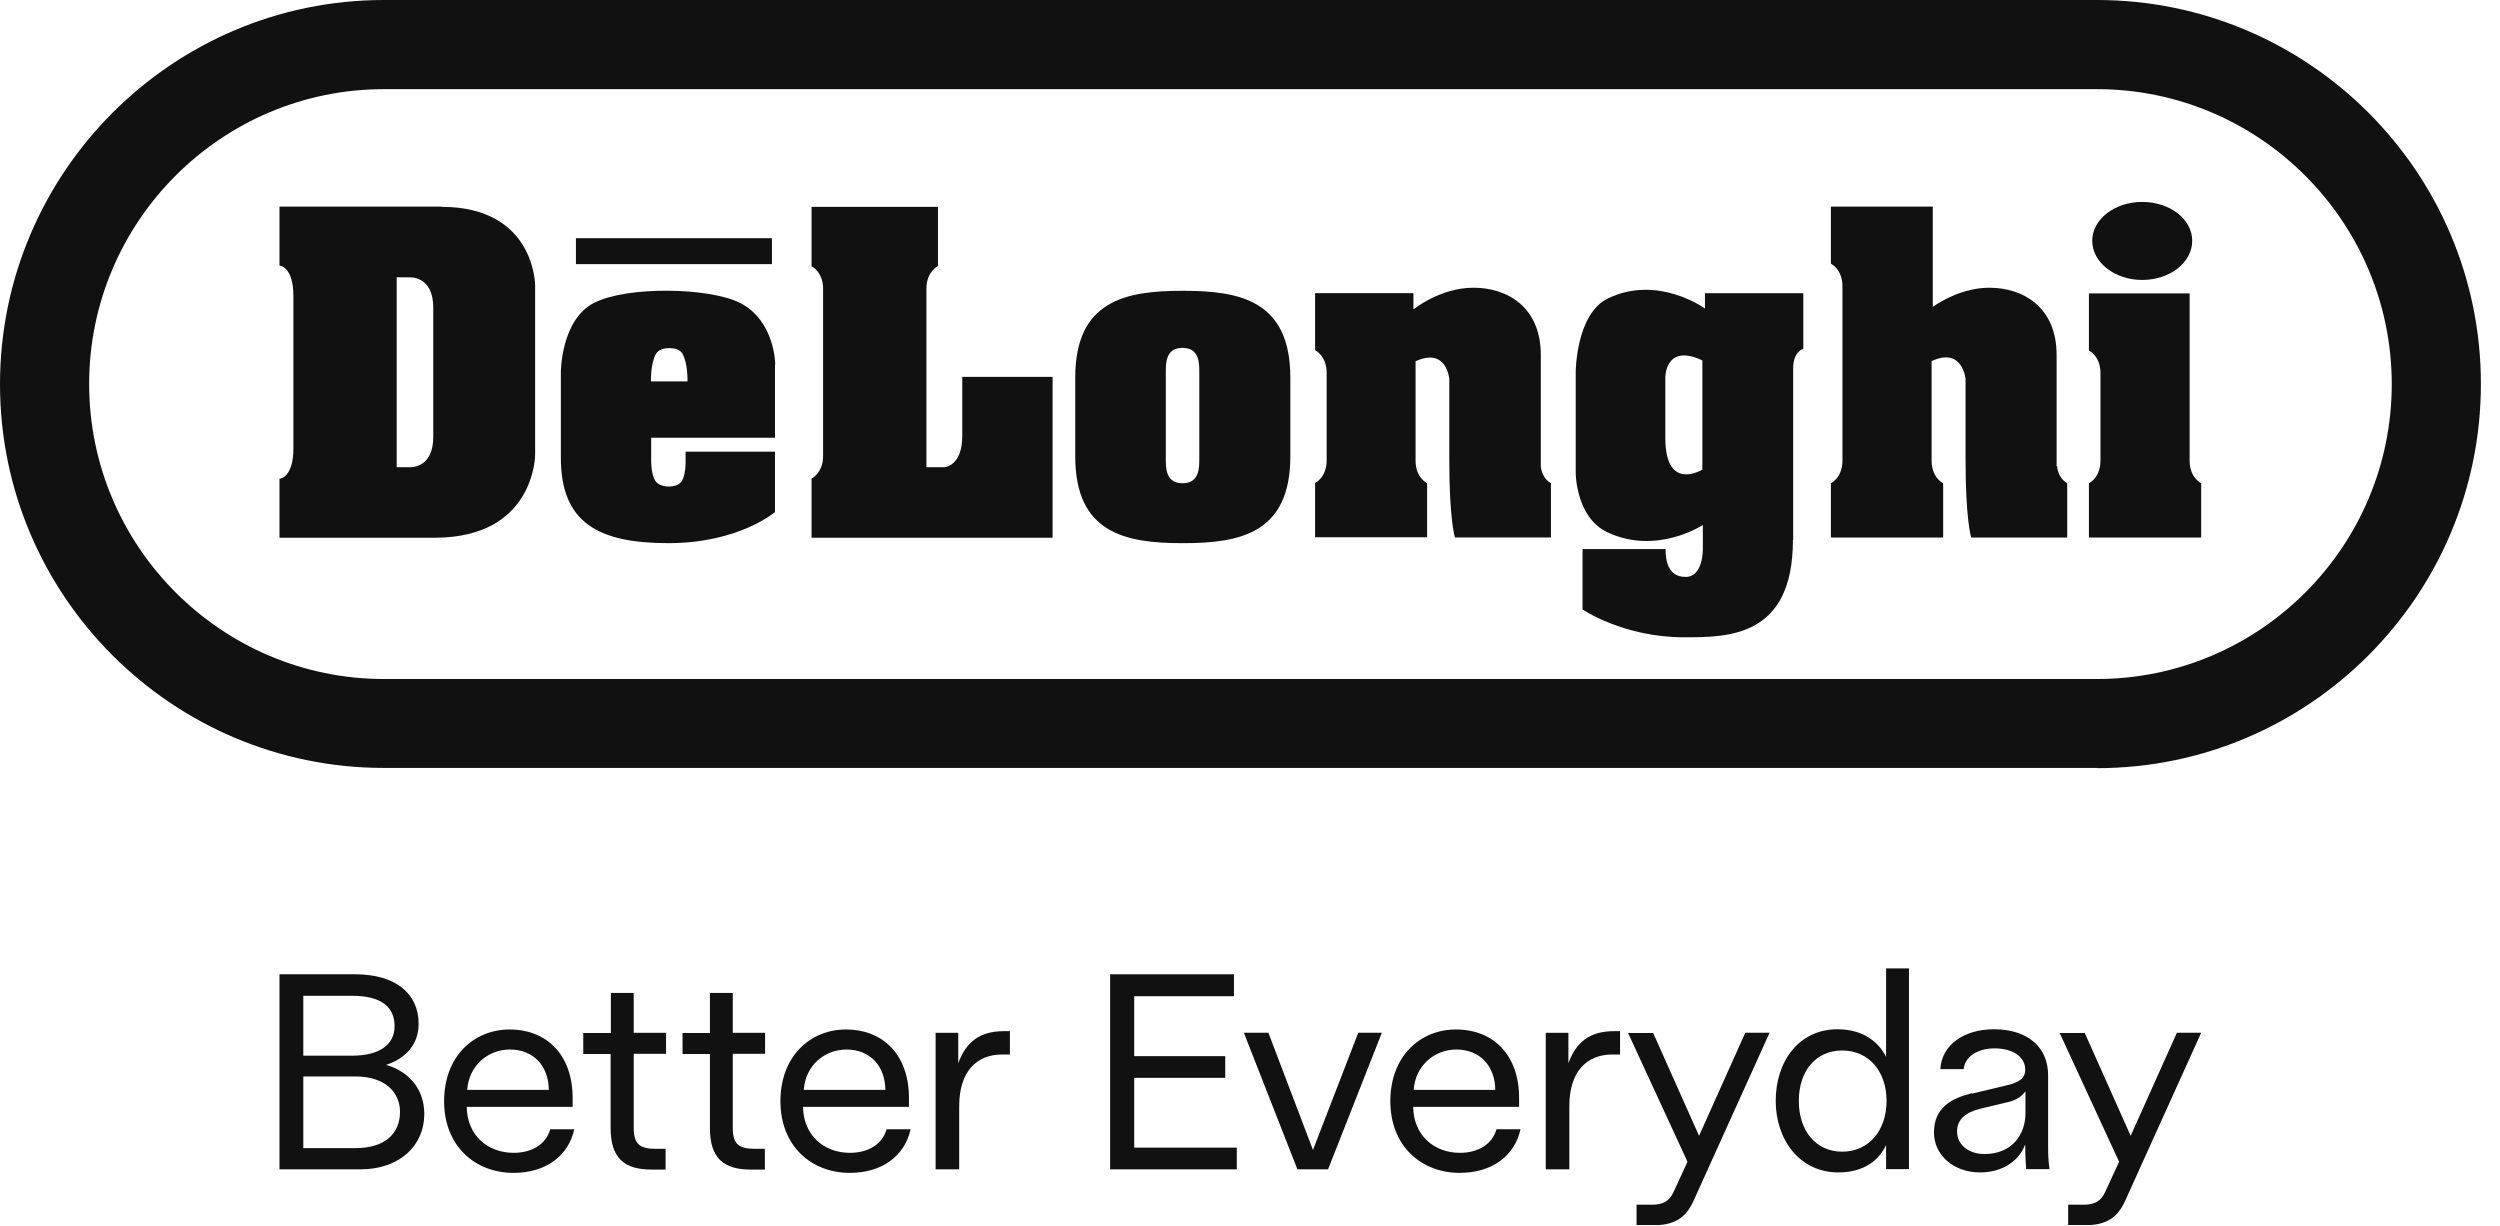 <svg viewBox="0 0 106 52" fill="none" xmlns="http://www.w3.org/2000/svg">
<g clip-path="url(#clip0_722_368)">
<path d="M16.28 3.78C9.39 3.78 3.78 9.39 3.78 16.28C3.78 23.17 9.39 28.79 16.28 28.79H88.91C95.8 28.79 101.41 23.18 101.41 16.29C101.41 9.4 95.8 3.78 88.91 3.78H16.28ZM88.9 32.56H16.28C7.3 32.56 0 25.26 0 16.29C0 7.32 7.3 0 16.28 0H88.91C97.89 0 105.19 7.3 105.19 16.28C105.19 25.26 97.89 32.57 88.91 32.57" fill="#111111"></path>
<path d="M18.37 18.53C18.37 19.9 17.35 19.81 17.35 19.81H16.82V11.76H17.35C17.35 11.76 18.37 11.67 18.37 13.04V18.54V18.53ZM18.73 8.76H11.85V11.26C11.85 11.26 12.44 11.29 12.44 12.54V19.02C12.44 20.27 11.85 20.3 11.85 20.3V22.8H18.43C22.69 22.8 22.69 19.28 22.69 19.28V12.1C22.69 12.1 22.69 8.77 18.72 8.77" fill="#111111"></path>
<path d="M28.95 15.01C28.83 14.81 28.59 14.76 28.38 14.76C28.17 14.76 27.93 14.81 27.81 15.01C27.58 15.41 27.6 16.17 27.6 16.17H29.15C29.15 16.17 29.17 15.41 28.94 15.01M24.42 11.2H32.73V10.1H24.42V11.2ZM32.86 15.46V18.56H27.61V19.5C27.61 19.5 27.59 20.28 27.88 20.49C28.17 20.7 28.64 20.65 28.83 20.49C29.1 20.26 29.07 19.5 29.07 19.5V19.15H32.86V21.71C32.86 21.71 31.33 23.03 28.34 23.03C25.35 23.03 23.78 22.15 23.78 19.41V15.78C23.78 15.78 23.78 13.56 25.19 12.84C26.6 12.12 30.08 12.19 31.37 12.84C32.87 13.6 32.87 15.46 32.87 15.46" fill="#111111"></path>
<path d="M39.77 8.76V11.28C39.77 11.28 39.28 11.51 39.28 12.24V19.81H40.04C40.04 19.81 40.8 19.78 40.8 18.48V15.98H44.63V22.8H34.41V20.29C34.41 20.29 34.9 20.06 34.9 19.33V12.25C34.9 11.52 34.41 11.29 34.41 11.29V8.77H39.77V8.76Z" fill="#111111"></path>
<path d="M50.13 12.33C47.72 12.33 45.59 12.75 45.59 16.01V19.35C45.59 22.61 47.72 23.03 50.13 23.03H50.17C52.58 23.03 54.71 22.61 54.71 19.35V16.01C54.71 12.75 52.58 12.33 50.17 12.33H50.13ZM49.43 15.78C49.43 15.39 49.43 14.75 50.14 14.75C50.85 14.75 50.85 15.39 50.85 15.78V19.46C50.85 19.85 50.85 20.49 50.14 20.49C49.43 20.49 49.43 19.85 49.43 19.46V15.78Z" fill="#111111"></path>
<path d="M60.51 22.789V20.489C60.51 20.489 60.02 20.259 60.02 19.529V15.319C61.34 14.709 61.45 16.069 61.45 16.069V19.509C61.45 22.079 61.69 22.789 61.69 22.789H65.76V20.489C65.34 20.249 65.33 19.759 65.33 19.759V15.049C65.33 13.019 63.91 12.199 62.48 12.199C61.05 12.199 59.93 13.119 59.93 13.119V12.429H55.76V14.849C55.76 14.849 56.25 15.079 56.25 15.809V19.519C56.25 20.249 55.76 20.479 55.76 20.479V22.779H60.52L60.51 22.789Z" fill="#111111"></path>
<path d="M72.18 15.281C70.61 14.541 70.61 15.991 70.61 15.991V18.571C70.61 20.881 72.18 19.911 72.18 19.911V15.291V15.281ZM76.02 22.891C76.02 27.021 73.28 27.021 71.4 27.021C68.83 27.021 67.1 25.841 67.1 25.841V23.281H70.62C70.62 23.771 70.72 24.461 71.47 24.461C72.22 24.461 72.2 23.291 72.2 23.291V22.261C72.2 22.261 70.24 23.551 68.16 22.571C66.81 21.941 66.81 20.051 66.81 20.051V15.791C66.81 15.791 66.81 13.311 68.18 12.651C70.3 11.631 72.29 13.081 72.29 13.081V12.431H76.46V14.791C76.46 14.791 76.03 14.891 76.03 15.621V22.891H76.02Z" fill="#111111"></path>
<path d="M87.2 19.76V15.05C87.2 13.02 85.78 12.2 84.35 12.2C83.24 12.2 82.31 12.76 81.95 13.01V8.76H77.63V11.18C77.63 11.18 78.12 11.41 78.12 12.14V19.53C78.12 20.26 77.63 20.49 77.63 20.49V22.79H82.39V20.49C82.39 20.49 81.9 20.26 81.9 19.53V15.31C83.22 14.7 83.34 16.07 83.34 16.07V19.51C83.34 22.08 83.58 22.79 83.58 22.79H87.65V20.49C87.23 20.24 87.22 19.76 87.22 19.76" fill="#111111"></path>
<path d="M90.83 8.561C89.66 8.561 88.71 9.301 88.71 10.21C88.71 11.12 89.66 11.87 90.83 11.87C92 11.87 92.95 11.13 92.95 10.21C92.95 9.291 92 8.561 90.83 8.561ZM92.84 12.431V19.53C92.84 20.261 93.33 20.491 93.33 20.491V22.791H88.57V20.491C88.57 20.491 89.06 20.261 89.06 19.53V15.82C89.06 15.091 88.57 14.861 88.57 14.861V12.441H92.84V12.431Z" fill="#111111"></path>
<path d="M12.86 48.681H15.06C16.35 48.681 16.96 48.041 16.96 47.141C16.96 46.34 16.36 45.641 15.06 45.641H12.86V48.681ZM12.86 42.221V44.761H14.92C16.07 44.761 16.73 44.31 16.73 43.511C16.73 42.711 16.19 42.221 14.92 42.221H12.86ZM11.85 49.581V41.31H15.06C16.75 41.31 17.75 42.111 17.75 43.41C17.75 44.38 17.08 44.92 16.37 45.151C17.28 45.41 17.99 46.12 17.99 47.24C17.99 48.541 16.98 49.581 15.27 49.581H11.84H11.85Z" fill="#111111"></path>
<path d="M23.27 46.21C23.26 45.21 22.63 44.5 21.62 44.5C20.69 44.5 19.88 45.18 19.81 46.21H23.27ZM21.6 43.65C23.21 43.65 24.28 44.75 24.28 46.56V46.93H19.79C19.8 48.12 20.66 48.88 21.78 48.88C22.57 48.88 23.16 48.5 23.33 47.88H24.35C24.1 49.02 23.13 49.73 21.77 49.73C20.14 49.73 18.83 48.59 18.83 46.69C18.83 44.79 20.09 43.65 21.61 43.65" fill="#111111"></path>
<path d="M25.901 43.79V42.1H26.87V43.79H28.241V44.68H26.87V47.83C26.87 48.52 27.14 48.71 27.811 48.71H28.221V49.59H27.631C26.5 49.59 25.89 49.14 25.89 47.82V44.69H24.73V43.8H25.89L25.901 43.79Z" fill="#111111"></path>
<path d="M30.1 43.79V42.1H31.07V43.79H32.44V44.68H31.07V47.83C31.07 48.52 31.34 48.71 32.01 48.71H32.43V49.59H31.84C30.71 49.59 30.1 49.14 30.1 47.82V44.69H28.94V43.8H30.1V43.79Z" fill="#111111"></path>
<path d="M37.54 46.21C37.53 45.21 36.9 44.5 35.89 44.5C34.96 44.5 34.15 45.18 34.08 46.21H37.54ZM35.86 43.65C37.47 43.65 38.54 44.75 38.54 46.56V46.93H34.05C34.06 48.12 34.92 48.88 36.04 48.88C36.83 48.88 37.42 48.5 37.59 47.88H38.61C38.36 49.02 37.39 49.73 36.03 49.73C34.4 49.73 33.09 48.59 33.09 46.69C33.09 44.79 34.35 43.65 35.87 43.65" fill="#111111"></path>
<path d="M39.66 43.791H40.63V45.081C40.96 44.171 41.55 43.721 42.57 43.721H42.82V44.711H42.49C41.4 44.711 40.67 45.441 40.67 46.901V49.581H39.67V43.791H39.66Z" fill="#111111"></path>
<path d="M52.32 41.31V42.24H48.09V44.781H51.95V45.7H48.09V48.66H52.44V49.581H47.07V41.31H52.32Z" fill="#111111"></path>
<path d="M53.78 43.789L55.67 48.759L57.59 43.789H58.59L56.31 49.579H55.01L52.74 43.789H53.78Z" fill="#111111"></path>
<path d="M63.4 46.21C63.39 45.21 62.76 44.5 61.75 44.5C60.82 44.5 60.01 45.18 59.94 46.21H63.4ZM61.73 43.65C63.34 43.65 64.41 44.75 64.41 46.56V46.93H59.92C59.93 48.12 60.79 48.88 61.9 48.88C62.69 48.88 63.28 48.5 63.45 47.88H64.47C64.22 49.02 63.25 49.73 61.89 49.73C60.26 49.73 58.95 48.59 58.95 46.69C58.95 44.79 60.21 43.65 61.73 43.65Z" fill="#111111"></path>
<path d="M65.53 43.791H66.5V45.081C66.83 44.171 67.42 43.721 68.44 43.721H68.69V44.711H68.36C67.27 44.711 66.54 45.441 66.54 46.901V49.581H65.54V43.791H65.53Z" fill="#111111"></path>
<path d="M70.09 43.789L72.04 48.159L74 43.789H75.03L71.8 50.929C71.49 51.599 71.04 51.949 70.12 51.949H69.39V51.079H70.05C70.5 51.079 70.77 50.939 70.95 50.559L71.55 49.259L69.03 43.799H70.08L70.09 43.789Z" fill="#111111"></path>
<path d="M76.27 46.681C76.27 47.941 76.99 48.831 78.11 48.831C79.23 48.831 79.99 47.941 79.99 46.681C79.99 45.42 79.23 44.541 78.11 44.541C76.99 44.541 76.27 45.41 76.27 46.681ZM75.29 46.681C75.29 44.99 76.28 43.641 77.91 43.641C79.07 43.641 79.69 44.251 79.97 44.81V41.06H80.94V49.571H79.97V48.55C79.69 49.151 79.08 49.711 77.94 49.711C76.33 49.711 75.29 48.35 75.29 46.67" fill="#111111"></path>
<path d="M84.14 48.931C85.31 48.931 85.88 48.101 85.88 47.201V46.271C85.68 46.521 85.49 46.651 85.09 46.741L84 47.001C83.37 47.151 82.98 47.441 82.98 47.971C82.98 48.571 83.51 48.931 84.14 48.931ZM83.61 46.371L85.19 45.991C85.66 45.871 85.87 45.681 85.87 45.361C85.87 44.771 85.29 44.451 84.57 44.451C83.85 44.451 83.31 44.801 83.26 45.331H82.27C82.33 44.281 83.3 43.641 84.54 43.641C85.99 43.641 86.84 44.411 86.84 45.591V48.581C86.84 48.991 86.85 49.221 86.9 49.571H85.91C85.89 49.331 85.87 48.991 85.87 48.591V48.541H85.86C85.62 49.191 84.94 49.711 83.95 49.711C82.83 49.711 82 48.971 82 48.021C82 46.971 82.73 46.571 83.61 46.351" fill="#111111"></path>
<path d="M88.39 43.789L90.34 48.159L92.3 43.789H93.33L90.1 50.929C89.79 51.599 89.34 51.949 88.42 51.949H87.69V51.079H88.35C88.8 51.079 89.07 50.939 89.25 50.559L89.85 49.259L87.33 43.799H88.38L88.39 43.789Z" fill="#111111"></path>
</g>
<defs>
<clipPath id="clip0_722_368">
<rect width="105.18" height="51.94" fill="white"></rect>
</clipPath>
</defs>
</svg>
